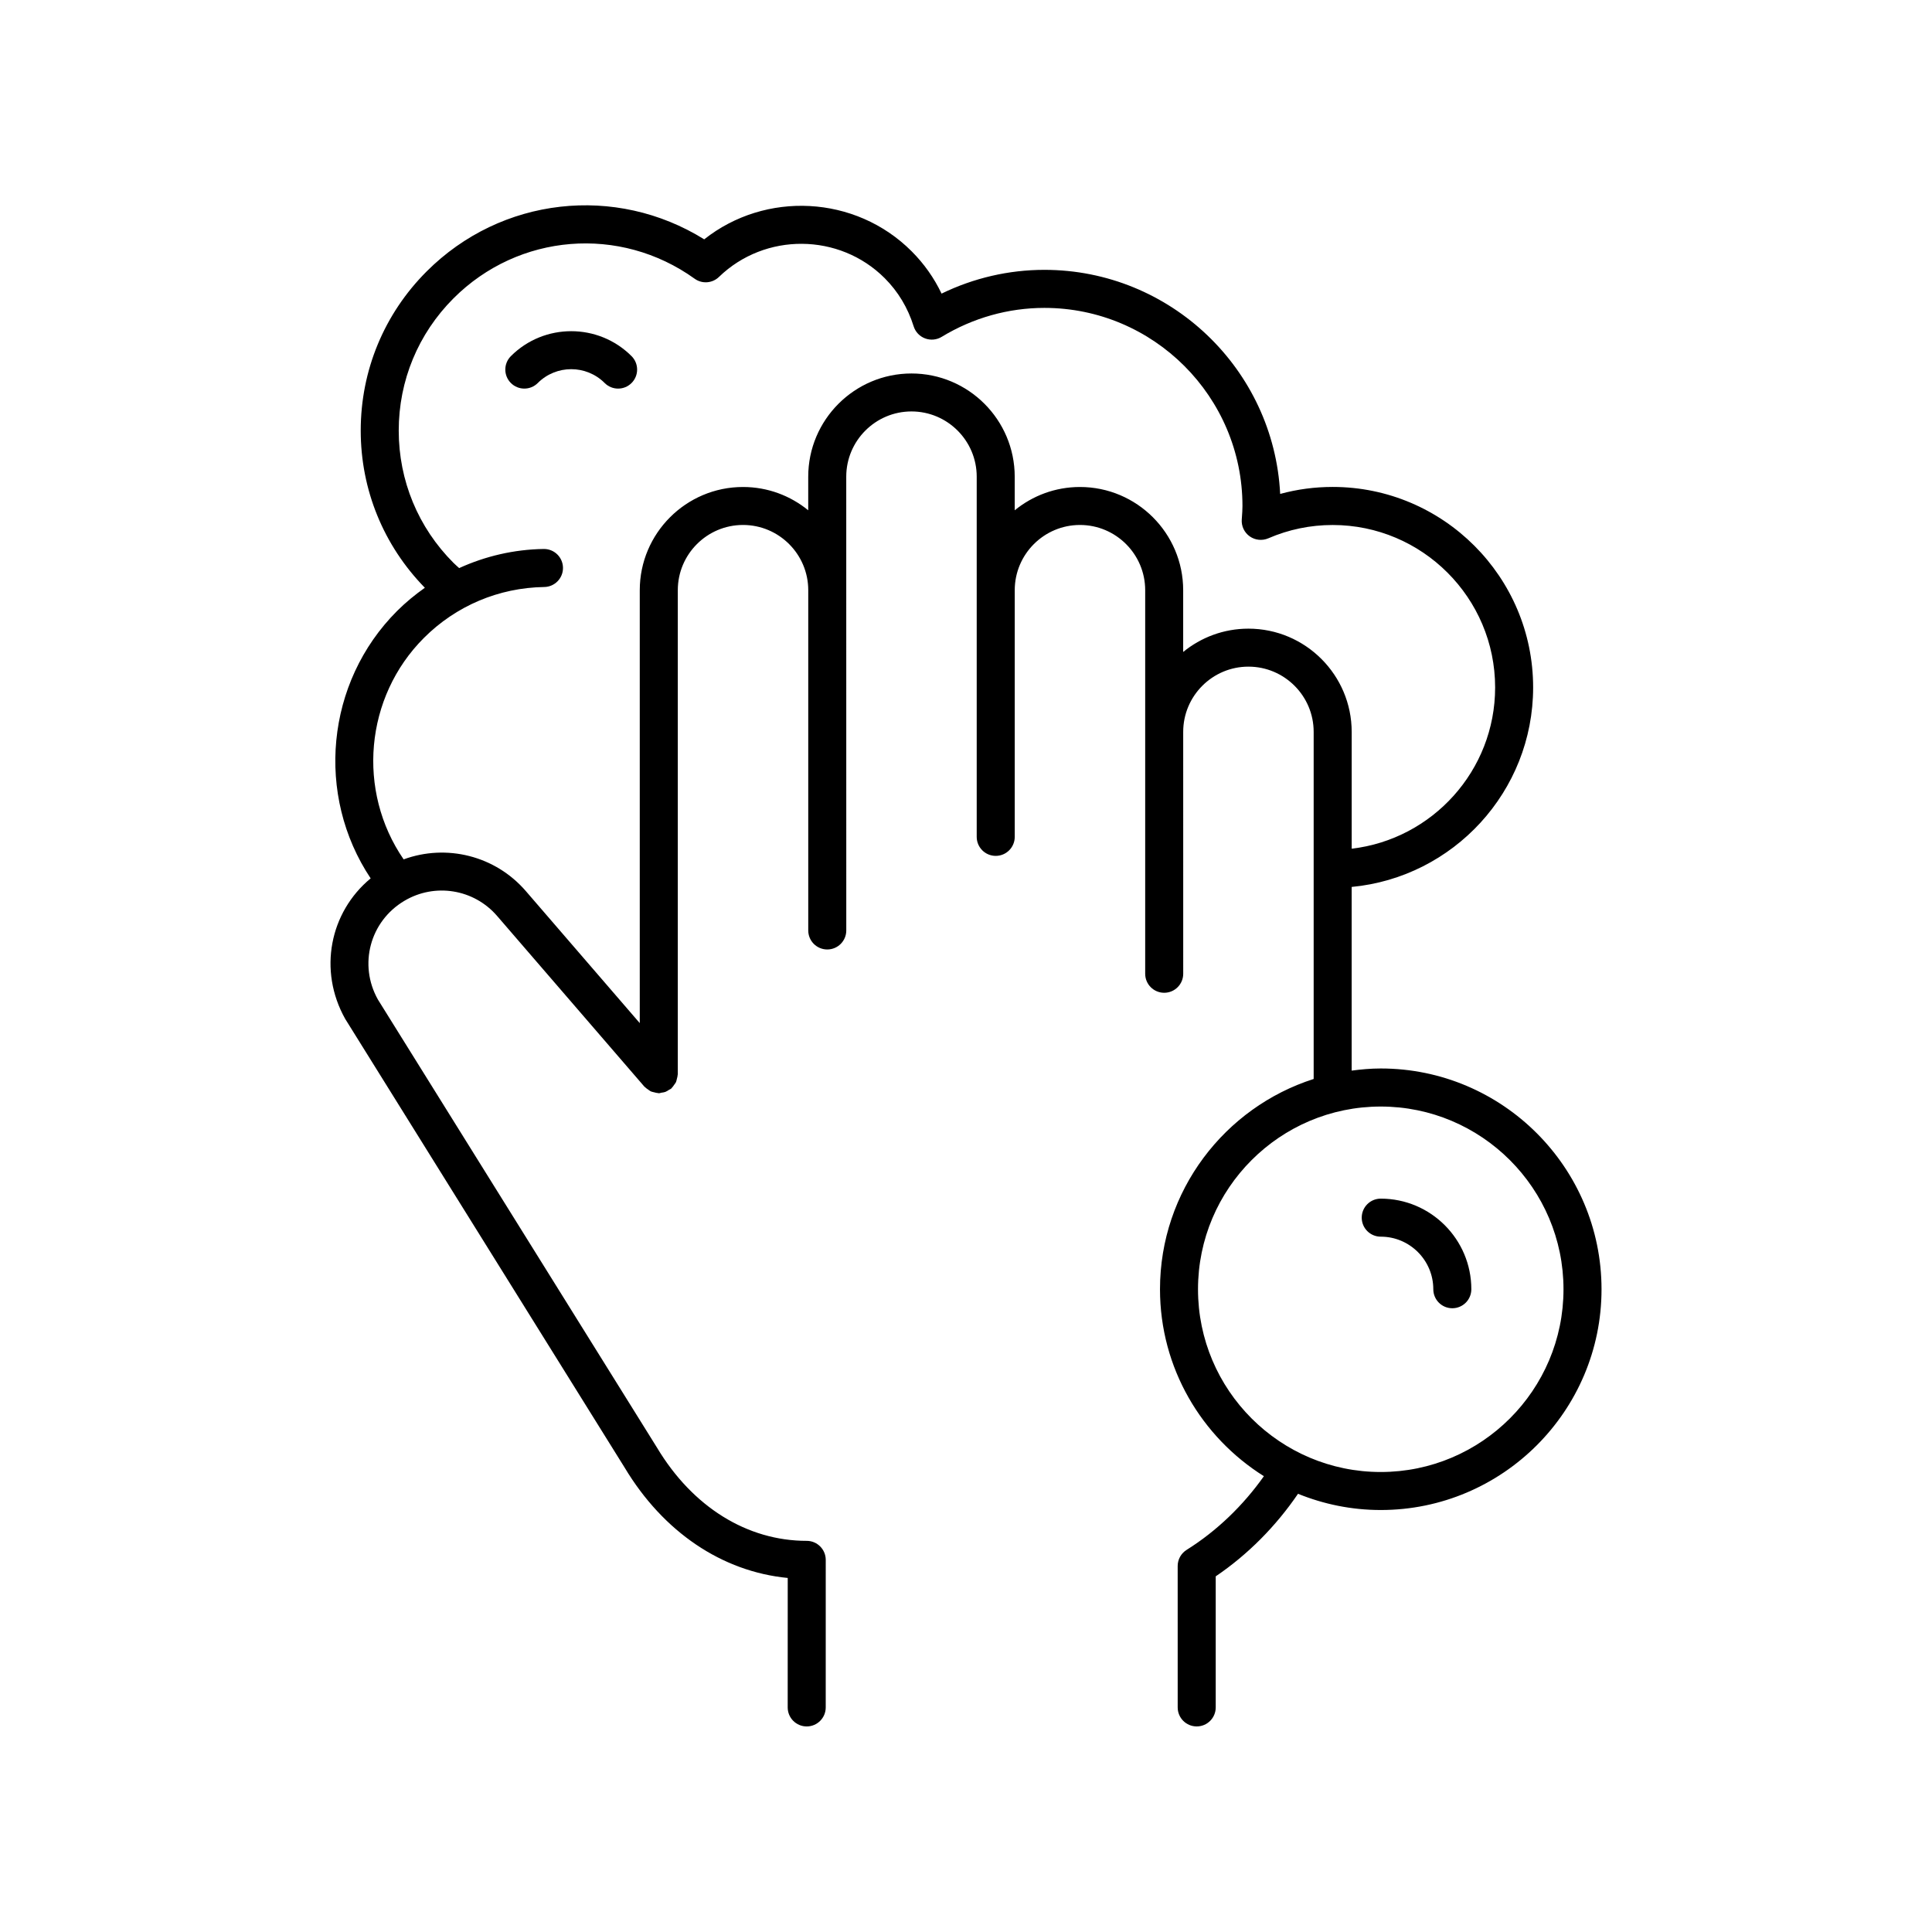 <?xml version="1.0" encoding="UTF-8"?>
<!-- Uploaded to: SVG Repo, www.svgrepo.com, Generator: SVG Repo Mixer Tools -->
<svg fill="#000000" width="800px" height="800px" version="1.1" viewBox="144 144 512 512" xmlns="http://www.w3.org/2000/svg">
 <g>
  <path d="m523.84 485.66c0 2.785 2.254 5.039 5.039 5.039s5.039-2.254 5.039-5.039c0-13.238-10.77-24.008-24.008-24.008-2.785 0-5.039 2.254-5.039 5.039 0 2.785 2.254 5.039 5.039 5.039 7.68-0.004 13.93 6.246 13.93 13.93z"/>
  <path d="m458.46 554.74c-1.473 0.926-2.363 2.535-2.363 4.269l0.004 37.473c0 2.785 2.254 5.039 5.039 5.039 2.785 0 5.039-2.254 5.039-5.039v-34.738c8.574-5.805 15.977-13.324 21.809-21.875 6.777 2.754 14.168 4.301 21.926 4.301 32.262 0 58.508-26.242 58.508-58.504-0.004-32.262-26.25-58.508-58.512-58.508-2.617 0-5.176 0.234-7.703 0.566v-48.676c26.938-2.547 48.09-25.277 48.09-52.871 0-29.297-23.832-53.133-53.125-53.133-4.742 0-9.402 0.621-13.914 1.852-1.668-33.027-29.062-59.383-62.492-59.383-9.434 0-18.742 2.164-27.242 6.297-1.992-4.172-4.648-7.93-7.945-11.227-14.902-14.898-38.754-15.996-54.957-3.152-23.438-14.594-53.777-11.281-73.555 8.496-11.266 11.266-17.473 26.25-17.473 42.18 0 15.691 6.043 30.441 16.996 41.66-2.598 1.836-5.078 3.867-7.371 6.16-18.918 18.918-21.668 48.836-6.992 70.852-10.832 8.949-13.957 24.387-6.75 37.234l74.055 118.91c10.27 17.113 25.816 27.562 43.223 29.254l-0.008 34.309c0 2.781 2.254 5.039 5.039 5.039 2.781 0 5.039-2.254 5.039-5.039l0.004-39.105c0-1.332-0.531-2.617-1.477-3.562-0.945-0.945-2.223-1.477-3.562-1.477-15.797 0-30.238-8.969-39.664-24.68l-73.984-118.78c-5.176-9.238-2.102-20.723 7-26.141 8.094-4.82 18.441-3.141 24.594 3.996l39.031 45.234c0.039 0.047 0.098 0.062 0.141 0.109 0.25 0.27 0.559 0.461 0.863 0.672 0.242 0.168 0.457 0.367 0.723 0.484 0.266 0.121 0.566 0.156 0.855 0.234 0.352 0.09 0.688 0.199 1.047 0.211 0.066 0.004 0.121 0.039 0.188 0.039 0.258 0 0.48-0.109 0.73-0.148 0.34-0.051 0.672-0.082 1-0.203 0.359-0.133 0.656-0.34 0.973-0.547 0.191-0.125 0.41-0.176 0.59-0.332 0.047-0.039 0.062-0.098 0.109-0.141 0.273-0.254 0.465-0.566 0.68-0.875 0.164-0.238 0.359-0.449 0.477-0.707 0.121-0.266 0.156-0.566 0.234-0.855 0.09-0.352 0.199-0.691 0.211-1.055 0.004-0.062 0.035-0.117 0.035-0.18v-128.27c0-9.531 7.754-17.285 17.285-17.285s17.285 7.754 17.285 17.285v90.176c0 2.785 2.254 5.039 5.039 5.039 2.785 0 5.039-2.254 5.039-5.039l-0.008-120.26c0-9.531 7.754-17.285 17.289-17.285 9.531 0 17.285 7.754 17.285 17.285v95.457c0 2.785 2.254 5.039 5.039 5.039s5.039-2.254 5.039-5.039v-65.371c0-9.531 7.754-17.285 17.285-17.285s17.285 7.754 17.285 17.285v101.65c0 2.785 2.254 5.039 5.039 5.039 2.785 0 5.039-2.254 5.039-5.039l-0.004-64.105c0-9.531 7.754-17.285 17.285-17.285 9.535 0 17.289 7.754 17.289 17.285v91.988c-23.59 7.543-40.723 29.66-40.723 55.723 0 20.883 11.031 39.191 27.535 49.543-5.488 7.75-12.441 14.492-20.484 19.531zm16.379-244.14c-6.551 0-12.566 2.32-17.285 6.176v-16.359c0-15.086-12.277-27.359-27.359-27.359-6.551 0-12.566 2.32-17.285 6.176v-8.898c0-15.086-12.277-27.359-27.359-27.359-15.09 0-27.363 12.277-27.363 27.359v8.898c-4.715-3.856-10.734-6.176-17.285-6.176-15.086 0-27.359 12.277-27.359 27.359v114.72l-30.18-34.977c-8.133-9.426-21.062-12.566-32.395-8.418-12.457-18.105-10.316-43 5.371-58.684 8.516-8.516 19.848-13.312 31.895-13.496 2.781-0.043 5.004-2.332 4.961-5.117-0.043-2.754-2.289-4.961-5.039-4.961h-0.078c-7.856 0.121-15.434 1.895-22.395 5.066-0.5-0.461-1.012-0.895-1.496-1.375-9.363-9.363-14.52-21.816-14.52-35.059 0-13.238 5.156-25.691 14.52-35.055 17.227-17.23 44.102-19.418 63.902-5.195 1.969 1.422 4.688 1.227 6.445-0.477 12.207-11.824 31.906-11.684 43.918 0.328 3.559 3.562 6.137 7.852 7.672 12.754 0.461 1.48 1.578 2.668 3.031 3.211 1.445 0.543 3.066 0.398 4.394-0.41 8.25-5.023 17.664-7.676 27.219-7.676 28.945 0 52.496 23.551 52.496 52.496 0 1.008-0.074 2.004-0.145 2.992l-0.043 0.613c-0.117 1.75 0.684 3.438 2.121 4.453 1.441 1.012 3.293 1.199 4.91 0.512 5.41-2.344 11.16-3.531 17.066-3.531 23.738 0 43.051 19.316 43.051 43.055 0 22.031-16.641 40.223-38.012 42.73v-30.957c-0.008-15.086-12.285-27.359-27.375-27.359zm-13.355 175.07c0-26.699 21.727-48.426 48.426-48.426 26.707 0 48.434 21.727 48.434 48.426 0 26.699-21.727 48.426-48.434 48.426-26.699 0.004-48.426-21.723-48.426-48.426z"/>
  <path d="m279.39 238.38c-1.969 1.969-1.969 5.156 0 7.125s5.156 1.969 7.125 0c4.891-4.891 12.84-4.891 17.73 0 0.984 0.984 2.273 1.477 3.562 1.477s2.578-0.492 3.562-1.477c1.969-1.969 1.969-5.156 0-7.125-8.816-8.816-23.164-8.816-31.98 0z"/>
 </g>
</svg>